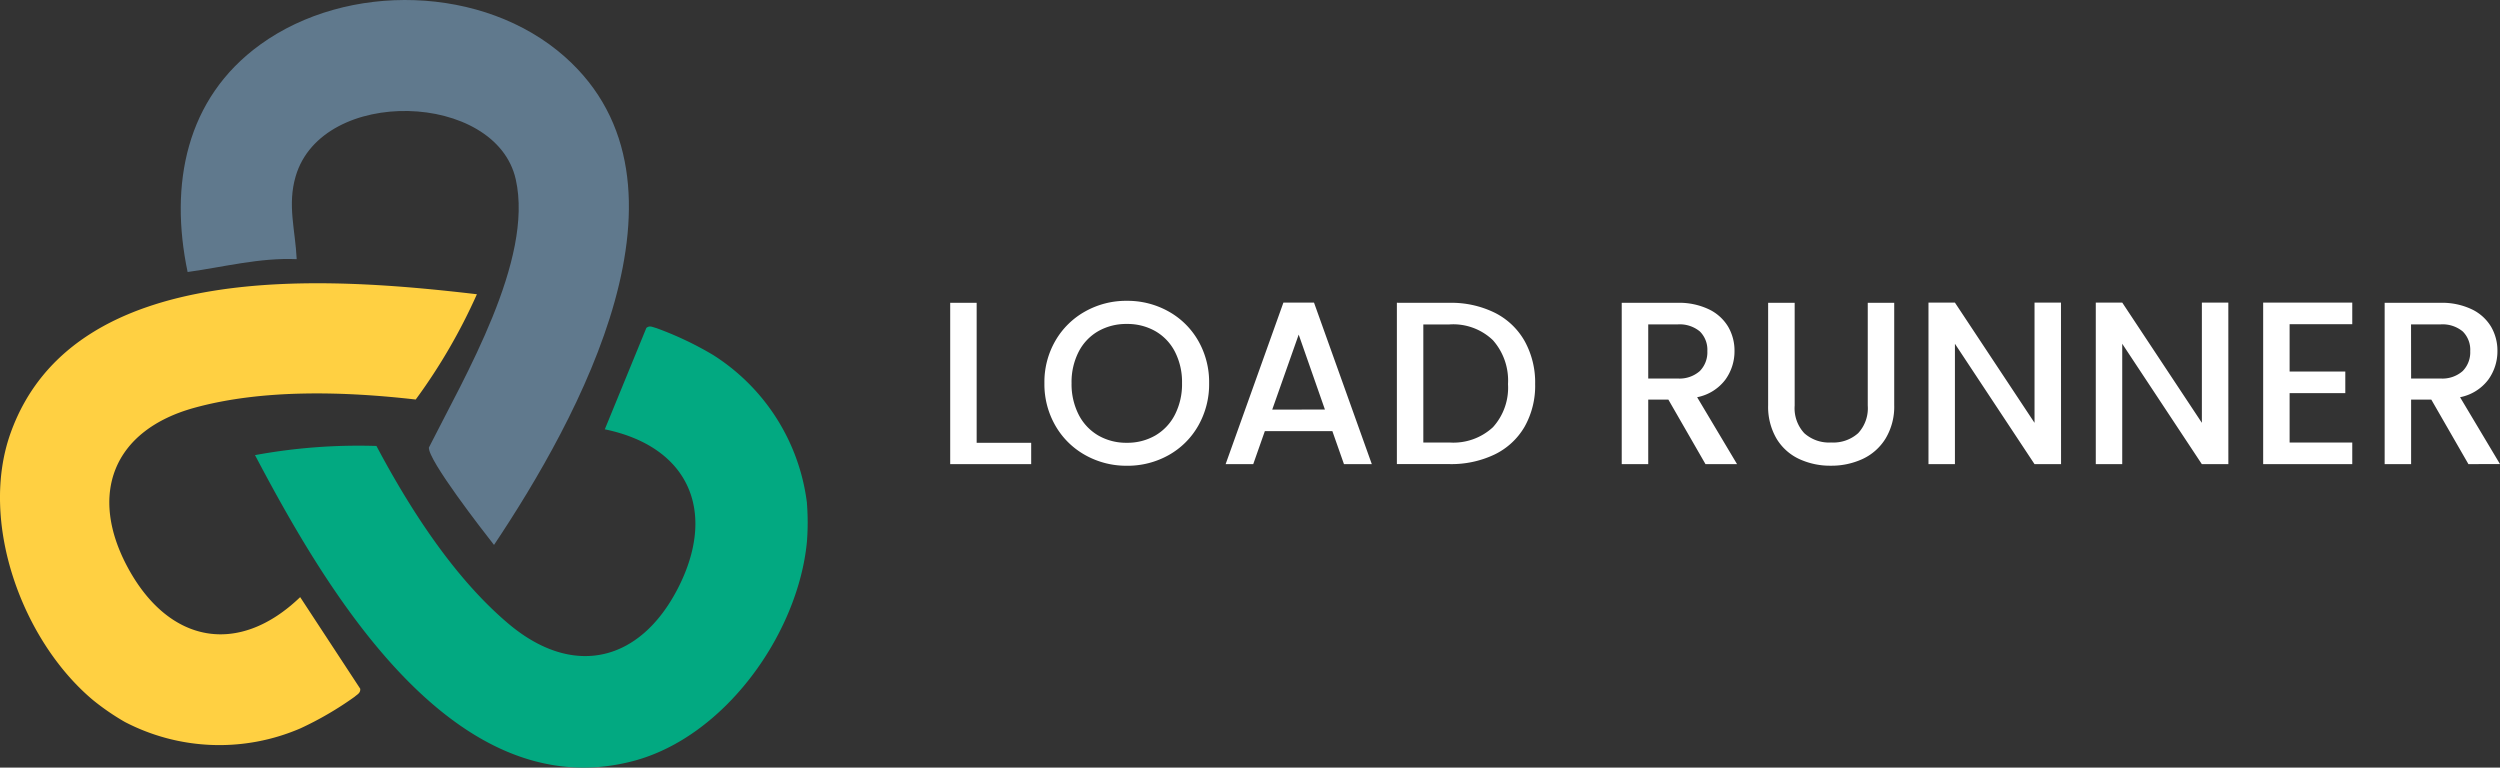 <svg xmlns="http://www.w3.org/2000/svg" width="201.458" height="61.855" viewBox="0 0 201.458 61.855">
  <rect x="0" y="0" width="201.458" height="61.855" fill="#333333" stroke="none"/>
  <g id="HPE_LoadRunner_logo" transform="translate(-2.264 -2.922)">
    <g id="Group_86548" data-name="Group 86548" transform="translate(2.264 2.923)">
      <path id="Path_288730" data-name="Path 288730" d="M126.135,118.822a19.75,19.75,0,0,1,0,3.106c-.712,7.433-6.639,15.744-14.02,17.672-14.558,3.8-24.82-13.981-30.455-24.657a45.969,45.969,0,0,1,9.786-.738c2.679,5.044,6.243,10.617,10.64,14.325,5.21,4.395,10.611,3.1,13.671-2.888,3.15-6.168.851-11.383-5.909-12.778l3.349-8.171c.277-.228.515-.054.789.008a26.861,26.861,0,0,1,4.576,2.164,16.518,16.518,0,0,1,7.578,11.955Z" transform="translate(-61.111 -78.269)" fill="#02a981"/>
      <path id="Path_288731" data-name="Path 288731" d="M12.326,126.468a19.5,19.5,0,0,1-2.56-1.757C4.038,119.917.544,110.328,3.13,103.151,8.234,89,28.706,90.6,40.694,92a45.926,45.926,0,0,1-4.93,8.484c-5.676-.647-12.286-.862-17.832.665-6.571,1.809-8.562,6.993-5.357,12.9,3.3,6.087,8.9,7.143,13.878,2.358l4.84,7.384c.031.357-.246.456-.453.647a26.98,26.98,0,0,1-4.371,2.547,16.5,16.5,0,0,1-14.144-.518Z" transform="translate(-2.264 -68.29)" fill="#ffd042"/>
      <path id="Path_288732" data-name="Path 288732" d="M67.885,23.806c-2.969-.132-5.873.632-8.792,1.035-1.475-7.022-.163-13.981,5.862-18.332,7.009-5.062,18.006-4.793,24.528.983,11.559,10.241,1.079,29.194-5.7,39.342-.885-1.128-5.345-6.861-5.246-7.85,2.857-5.681,8.453-15.112,7-21.6C83.96,10.3,69.94,9.845,67.8,17.126c-.681,2.319-.026,4.34.083,6.683Z" transform="translate(-43.974 -2.923)" fill="#60798d"/>
    </g>
    <path id="Path_288733" data-name="Path 288733" d="M4.082-6.861H8.476v1.72H1.95v-13H4.082Zm12.1,1.851a6.732,6.732,0,0,1-3.338-.851A6.3,6.3,0,0,1,10.43-8.235a6.687,6.687,0,0,1-.888-3.431,6.637,6.637,0,0,1,.888-3.422,6.324,6.324,0,0,1,2.412-2.365A6.732,6.732,0,0,1,16.18-18.3a6.768,6.768,0,0,1,3.356.851,6.257,6.257,0,0,1,2.4,2.365,6.692,6.692,0,0,1,.879,3.422,6.743,6.743,0,0,1-.879,3.431,6.238,6.238,0,0,1-2.4,2.375A6.768,6.768,0,0,1,16.18-5.009Zm0-1.851a4.479,4.479,0,0,0,2.3-.589,4.083,4.083,0,0,0,1.58-1.683,5.4,5.4,0,0,0,.57-2.534,5.347,5.347,0,0,0-.57-2.524,4.034,4.034,0,0,0-1.58-1.664,4.536,4.536,0,0,0-2.3-.58,4.536,4.536,0,0,0-2.3.58A4.034,4.034,0,0,0,12.3-14.19a5.347,5.347,0,0,0-.57,2.524,5.4,5.4,0,0,0,.57,2.534A4.083,4.083,0,0,0,13.88-7.45,4.479,4.479,0,0,0,16.18-6.861ZM32.746-7.8H27.305L26.37-5.14H24.145L28.8-18.154h2.468L35.925-5.14H33.681Zm-.6-1.739-2.113-6.04L27.9-9.534Zm10.041-8.6a7.915,7.915,0,0,1,3.637.795,5.685,5.685,0,0,1,2.412,2.281,6.862,6.862,0,0,1,.851,3.469,6.707,6.707,0,0,1-.851,3.441,5.619,5.619,0,0,1-2.412,2.234,8.074,8.074,0,0,1-3.637.776H37.945v-13Zm0,11.257a4.69,4.69,0,0,0,3.5-1.234A4.745,4.745,0,0,0,46.9-11.591a4.906,4.906,0,0,0-1.215-3.534,4.611,4.611,0,0,0-3.5-1.272H40.076v9.518ZM62.814-5.14l-2.992-5.2H58.2v5.2H56.064v-13h4.488a5.58,5.58,0,0,1,2.534.524,3.632,3.632,0,0,1,1.552,1.4,3.815,3.815,0,0,1,.514,1.963,3.891,3.891,0,0,1-.739,2.309,3.749,3.749,0,0,1-2.272,1.412L65.357-5.14ZM58.2-12.04h2.356a2.472,2.472,0,0,0,1.8-.6,2.154,2.154,0,0,0,.608-1.608,2.079,2.079,0,0,0-.6-1.58,2.542,2.542,0,0,0-1.814-.57H58.2Zm11.8-6.1v8.283a2.954,2.954,0,0,0,.776,2.225,2.983,2.983,0,0,0,2.16.748,3.01,3.01,0,0,0,2.178-.748,2.954,2.954,0,0,0,.776-2.225v-8.283h2.132V-9.89A4.97,4.97,0,0,1,77.324-7.2a4.294,4.294,0,0,1-1.851,1.645,5.971,5.971,0,0,1-2.562.542,5.91,5.91,0,0,1-2.552-.542A4.19,4.19,0,0,1,68.535-7.2a5.077,5.077,0,0,1-.673-2.693v-8.246Zm21.466,13H89.328l-6.414-9.7v9.7H80.783V-18.154h2.132l6.414,9.686v-9.686H91.46Zm13.482,0H102.81l-6.414-9.7v9.7H94.265V-18.154H96.4l6.414,9.686v-9.686h2.132Zm4.936-11.275V-12.6h4.488v1.739h-4.488v3.983h5.049V-5.14h-7.18V-18.154h7.18v1.739ZM124.294-5.14l-2.992-5.2h-1.627v5.2h-2.132v-13h4.488a5.58,5.58,0,0,1,2.534.524,3.632,3.632,0,0,1,1.552,1.4,3.815,3.815,0,0,1,.514,1.963,3.891,3.891,0,0,1-.739,2.309,3.749,3.749,0,0,1-2.272,1.412l3.216,5.385Zm-4.619-6.9h2.356a2.472,2.472,0,0,0,1.8-.6,2.154,2.154,0,0,0,.608-1.608,2.079,2.079,0,0,0-.6-1.58,2.542,2.542,0,0,0-1.814-.57h-2.356Z" transform="translate(76.884 45.463)" fill="#fff"/>
  </g>
</svg>
